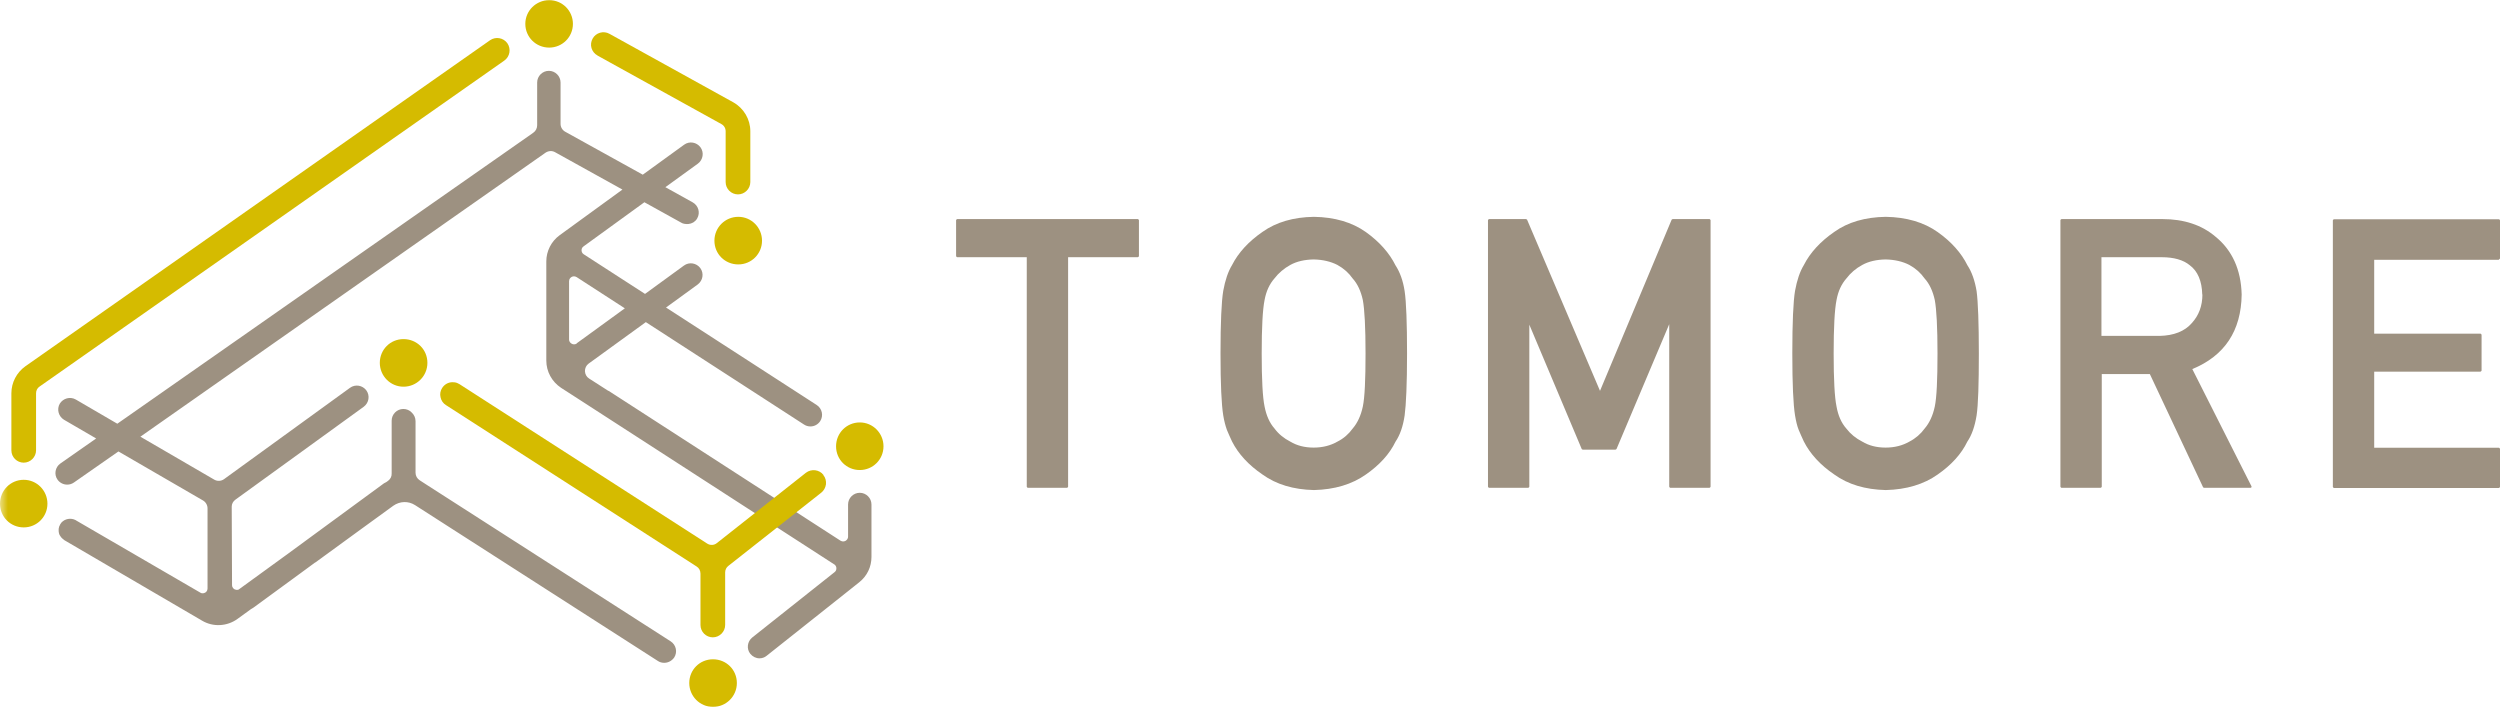 <?xml version="1.0" encoding="UTF-8"?><svg id="_レイヤー_2" xmlns="http://www.w3.org/2000/svg" xmlns:xlink="http://www.w3.org/1999/xlink" viewBox="0 0 156 44.11"><defs><style>.cls-1{mask:url(#mask);}.cls-2{fill:#d5bb00;}.cls-2,.cls-3,.cls-4{stroke-width:0px;}.cls-3{fill:#d9d9d9;}.cls-4{fill:#9d9181;}</style><mask id="mask" x="0" y="-.45" width="160" height="45" maskUnits="userSpaceOnUse"><g id="mask0_158_1006"><rect class="cls-3" y="-.45" width="160" height="45"/></g></mask></defs><g id="_レイヤー_1-2"><g class="cls-1"><path class="cls-4" d="m71,13.67h-11.27s-.07.03-.07.07v2.24s.03.07.07.07h4.34v14.32s.03.07.07.07h2.44s.07-.03.07-.07v-14.32h4.35s.07-.03.07-.07v-2.24s-.03-.07-.07-.07h0Z"/><path class="cls-4" d="m87.08,16.56c-.38-.77-1-1.47-1.85-2.08-.86-.61-1.95-.93-3.24-.95-1.28.02-2.35.33-3.21.94-.87.6-1.51,1.3-1.9,2.07-.25.41-.43.95-.55,1.61-.11.66-.17,1.97-.17,3.9s.06,3.19.17,3.87c.06.36.14.66.23.91.09.22.2.46.32.72.39.77,1.03,1.47,1.9,2.06.86.62,1.93.94,3.21.97,1.29-.03,2.38-.36,3.24-.97.85-.59,1.48-1.28,1.85-2.05.28-.41.47-.96.57-1.64.09-.67.15-1.97.15-3.86s-.05-3.23-.15-3.89c-.1-.66-.3-1.2-.57-1.61h0Zm-6.56-.03c.4-.22.89-.33,1.45-.34.57.01,1.07.13,1.48.34.4.22.71.5.95.84.31.34.52.8.64,1.35.11.59.17,1.71.17,3.34s-.05,2.74-.17,3.31c-.12.56-.33,1.02-.64,1.38-.24.33-.55.61-.95.81-.42.24-.91.37-1.48.37s-1.05-.13-1.45-.37c-.41-.21-.74-.48-.99-.82-.31-.35-.51-.81-.62-1.37-.12-.57-.18-1.68-.18-3.31s.06-2.75.18-3.34c.1-.55.31-1,.62-1.35.25-.33.59-.62.99-.84h0Z"/><path class="cls-4" d="m106.69,13.67h-2.31s-.06.02-.07.04l-4.47,10.68-4.55-10.68s-.04-.04-.07-.04h-2.3s-.07.03-.07.07v16.63s.03.07.07.07h2.44s.07-.03.07-.07v-10.11l3.27,7.76s.04.04.07.04h2.03s.05-.02.07-.04l3.29-7.79v10.14s.03.07.07.07h2.44s.07-.03.07-.07V13.74s-.03-.07-.07-.07h0Z"/><path class="cls-4" d="m122.77,16.56c-.38-.77-1-1.47-1.86-2.08-.86-.61-1.95-.93-3.24-.95-1.28.02-2.36.33-3.21.94-.87.6-1.51,1.3-1.9,2.07-.25.41-.43.95-.55,1.61-.11.65-.17,1.97-.17,3.9s.06,3.2.17,3.87c.06.36.13.66.23.91.1.23.2.47.32.72.39.77,1.03,1.47,1.9,2.06.86.62,1.93.94,3.21.97,1.29-.03,2.38-.36,3.24-.97.85-.59,1.48-1.28,1.85-2.05.28-.41.47-.96.58-1.64.1-.67.14-1.97.14-3.86s-.05-3.23-.14-3.89c-.11-.66-.3-1.2-.57-1.61h0Zm-6.56-.03c.4-.22.89-.33,1.45-.34.57.01,1.07.13,1.48.34.4.22.71.5.95.84.31.34.52.8.64,1.35.11.59.17,1.71.17,3.34s-.05,2.74-.17,3.31c-.12.56-.33,1.02-.64,1.38-.24.33-.56.61-.95.81-.42.24-.91.37-1.48.37s-1.05-.13-1.45-.37c-.41-.21-.74-.48-1-.82-.31-.35-.51-.81-.61-1.37-.12-.57-.18-1.69-.18-3.31s.06-2.75.18-3.34c.1-.55.31-1,.62-1.35.25-.33.58-.62.99-.84h0Z"/><path class="cls-4" d="m139.88,18.38c-.04-1.55-.59-2.76-1.62-3.6-.86-.74-1.98-1.11-3.33-1.11h-6.29s-.07.03-.07.07v16.63s.03.07.07.07h2.44s.07-.03.07-.07v-7.03h3l3.32,7.06s.04.04.06.04h2.9s.05-.01.06-.03c.01-.02.01-.05,0-.07l-3.69-7.31c2.02-.83,3.05-2.39,3.08-4.65h0Zm-2.45,0c0,.7-.22,1.3-.66,1.78-.44.51-1.12.78-2.01.8h-3.63v-4.91h3.76c.76,0,1.35.17,1.75.5.5.37.76.99.78,1.83h0Z"/><path class="cls-4" d="m155.93,16.19s.07-.03.07-.07v-2.37s-.03-.07-.07-.07h-10.29s-.07.03-.07.07v16.63s.03.07.07.07h10.29s.07-.03.07-.07v-2.37s-.03-.07-.07-.07h-7.78v-4.75h6.63s.07-.03.07-.07v-2.23s-.03-.07-.07-.07h-6.63v-4.61h7.78Z"/><path class="cls-4" d="m37.96,24.39l-1.2-.77c-.16-.1-.25-.27-.26-.46,0-.19.08-.36.23-.47l.11-.08,3.46-2.51,9.87,6.39c.12.08.26.12.4.12.24,0,.47-.12.61-.33.22-.34.12-.79-.22-1.01l-9.4-6.08,1.98-1.44c.32-.24.4-.69.16-1.02-.24-.32-.69-.4-1.02-.16l-2.43,1.77-3.82-2.47c-.12-.07-.14-.19-.14-.25s.01-.17.13-.25l3.79-2.75,2.31,1.28c.05.03.1.05.16.06.02,0,.03,0,.05.01.04,0,.08.01.11.01.01,0,.02,0,.03,0h.02c.05,0,.1,0,.15-.02,0,0,.02,0,.02,0,.05-.01.11-.04.16-.06.01,0,.02-.02.04-.02.04-.02.07-.05.1-.08.01-.01.02-.02.04-.03.04-.04.08-.09.11-.15.2-.35.07-.79-.28-.99l-1.71-.95,2.03-1.47c.32-.24.4-.69.16-1.02-.24-.32-.69-.4-1.02-.16l-2.58,1.87-4.84-2.68c-.18-.1-.29-.29-.29-.49v-2.58c0-.4-.33-.73-.73-.73s-.73.33-.73.73v2.67c0,.18-.09.36-.24.46l-.11.08L7.32,26.44l-2.59-1.51c-.35-.2-.79-.08-1,.26-.2.35-.08.79.26,1l2.01,1.17-2.23,1.56c-.33.23-.41.69-.18,1.01.14.2.37.31.6.31.15,0,.29-.04.42-.13l2.78-1.94,5.28,3.06c.17.1.28.29.28.49v5c0,.15-.09.23-.15.26-.06.03-.17.08-.3,0l-7.76-4.51h0s-.02-.01-.03-.02c-.3-.15-.66-.08-.88.16,0,.01-.01.02-.02.03-.02.03-.04.05-.06.09-.01.02-.02.04-.02.05-.01.03-.03.05-.04.08,0,.02,0,.03-.01.05,0,.03-.02.06-.02.09v.06s0,.05,0,.08c0,.02,0,.04.01.06,0,.03,0,.05.01.07,0,.02.01.04.02.06,0,.02.01.05.03.07.01.02.02.04.04.06.01.02.02.04.04.06.01.02.03.03.05.05.02.02.03.04.05.05.02.01.04.03.05.04.02.02.04.03.06.05l8.59,5.02c.69.41,1.56.36,2.21-.11l.84-.61c.05-.03.1-.06.15-.09l2.9-2.12.94-.69s.03-.01.04-.02l2.84-2.07,2.01-1.46c.41-.29.94-.31,1.36-.04l15.16,9.73c.12.08.26.11.39.11.24,0,.47-.12.62-.33.22-.34.12-.79-.22-1.01l-15.15-9.72h0l-.51-.33c-.16-.1-.26-.28-.26-.47v-3.22c0-.21-.09-.4-.24-.54-.13-.14-.32-.22-.52-.22-.4,0-.73.33-.73.73v3.29c.01.18-.07.35-.22.46l-.11.08c-.05.02-.1.05-.15.08l-6.11,4.48-2.96,2.15c-.1.04-.19.01-.24-.01-.06-.03-.17-.11-.17-.27l-.02-4.9c0-.17.09-.33.23-.43l8.01-5.8c.32-.24.4-.69.16-1.02-.24-.32-.69-.4-1.02-.16l-7.86,5.7c-.18.13-.42.14-.61.03l-4.61-2.68,25.28-17.72c.18-.12.41-.14.6-.03l4.2,2.33-3.92,2.85c-.52.38-.83.99-.83,1.63v6.19c0,.69.35,1.32.92,1.7l1.04.67,16.04,10.37c.08.07.1.16.1.21,0,.06,0,.17-.11.25l-5.14,4.08c-.31.25-.37.71-.12,1.02.15.18.36.28.57.28.16,0,.32-.05.45-.16l5.14-4.08.64-.51c.49-.39.76-.96.76-1.58v-3.27c0-.4-.33-.73-.73-.73s-.73.33-.73.73v2c0,.16-.1.23-.16.27-.06.03-.18.07-.31-.01l-14.47-9.35h0Zm-1.96-2.96c-.13.09-.25.06-.32.02-.06-.03-.17-.11-.17-.27v-3.63c0-.16.1-.23.16-.27.06-.03.18-.07.31.01l3.01,1.95-3,2.18h0Z"/><path class="cls-2" d="m25.18,24.13c.82,0,1.49-.66,1.49-1.49s-.66-1.48-1.49-1.48-1.48.66-1.48,1.48.66,1.49,1.48,1.49Z"/><path class="cls-2" d="m44.49,44.11c.82,0,1.49-.66,1.49-1.49s-.66-1.48-1.49-1.48-1.48.66-1.48,1.48.66,1.49,1.48,1.49Z"/><path class="cls-2" d="m53.65,29.33c.82,0,1.48-.66,1.48-1.48s-.66-1.49-1.48-1.49-1.48.66-1.48,1.49.66,1.48,1.48,1.48Z"/><path class="cls-2" d="m1.48,32.91c.82,0,1.48-.66,1.48-1.48s-.66-1.49-1.48-1.49-1.48.66-1.48,1.49.66,1.48,1.48,1.48Z"/><path class="cls-2" d="m34.27,2.97c.82,0,1.48-.66,1.48-1.48s-.66-1.48-1.48-1.48-1.49.66-1.49,1.48.66,1.48,1.49,1.48Z"/><path class="cls-2" d="m46.07,16.5c.82,0,1.48-.66,1.48-1.48s-.66-1.49-1.48-1.49-1.49.66-1.49,1.49.66,1.48,1.49,1.48Z"/><path class="cls-2" d="m31.66,2.7c-.25-.35-.73-.43-1.08-.19L1.59,22.85c-.55.39-.88,1.02-.88,1.69v3.56c0,.43.35.77.77.77s.77-.35.77-.77v-3.56c0-.17.08-.33.22-.42L31.47,3.78c.35-.25.43-.73.19-1.08Z"/><path class="cls-2" d="m37.29,3.47l7.72,4.27c.17.09.27.26.27.45v3.17c0,.43.35.77.77.77s.77-.35.77-.77v-3.17c0-.75-.41-1.44-1.07-1.81l-7.72-4.27c-.37-.21-.85-.07-1.05.3-.1.18-.13.39-.07.59.06.2.19.36.37.46Z"/><path class="cls-2" d="m51.38,29.63c-.26-.33-.75-.39-1.09-.13l-5.56,4.39c-.17.14-.41.15-.6.03l-15.46-9.95s-.09-.05-.14-.07c-.09-.04-.2-.05-.3-.05-.26,0-.5.14-.64.36-.11.17-.15.38-.1.58.04.2.16.38.34.49l15.64,10.07c.15.09.24.26.24.44v3.21c0,.43.35.77.77.77s.77-.35.77-.77v-3.28c0-.16.07-.31.2-.41l5.8-4.57c.16-.13.26-.31.29-.52.02-.21-.03-.41-.16-.57h0Z"/></g></g></svg>